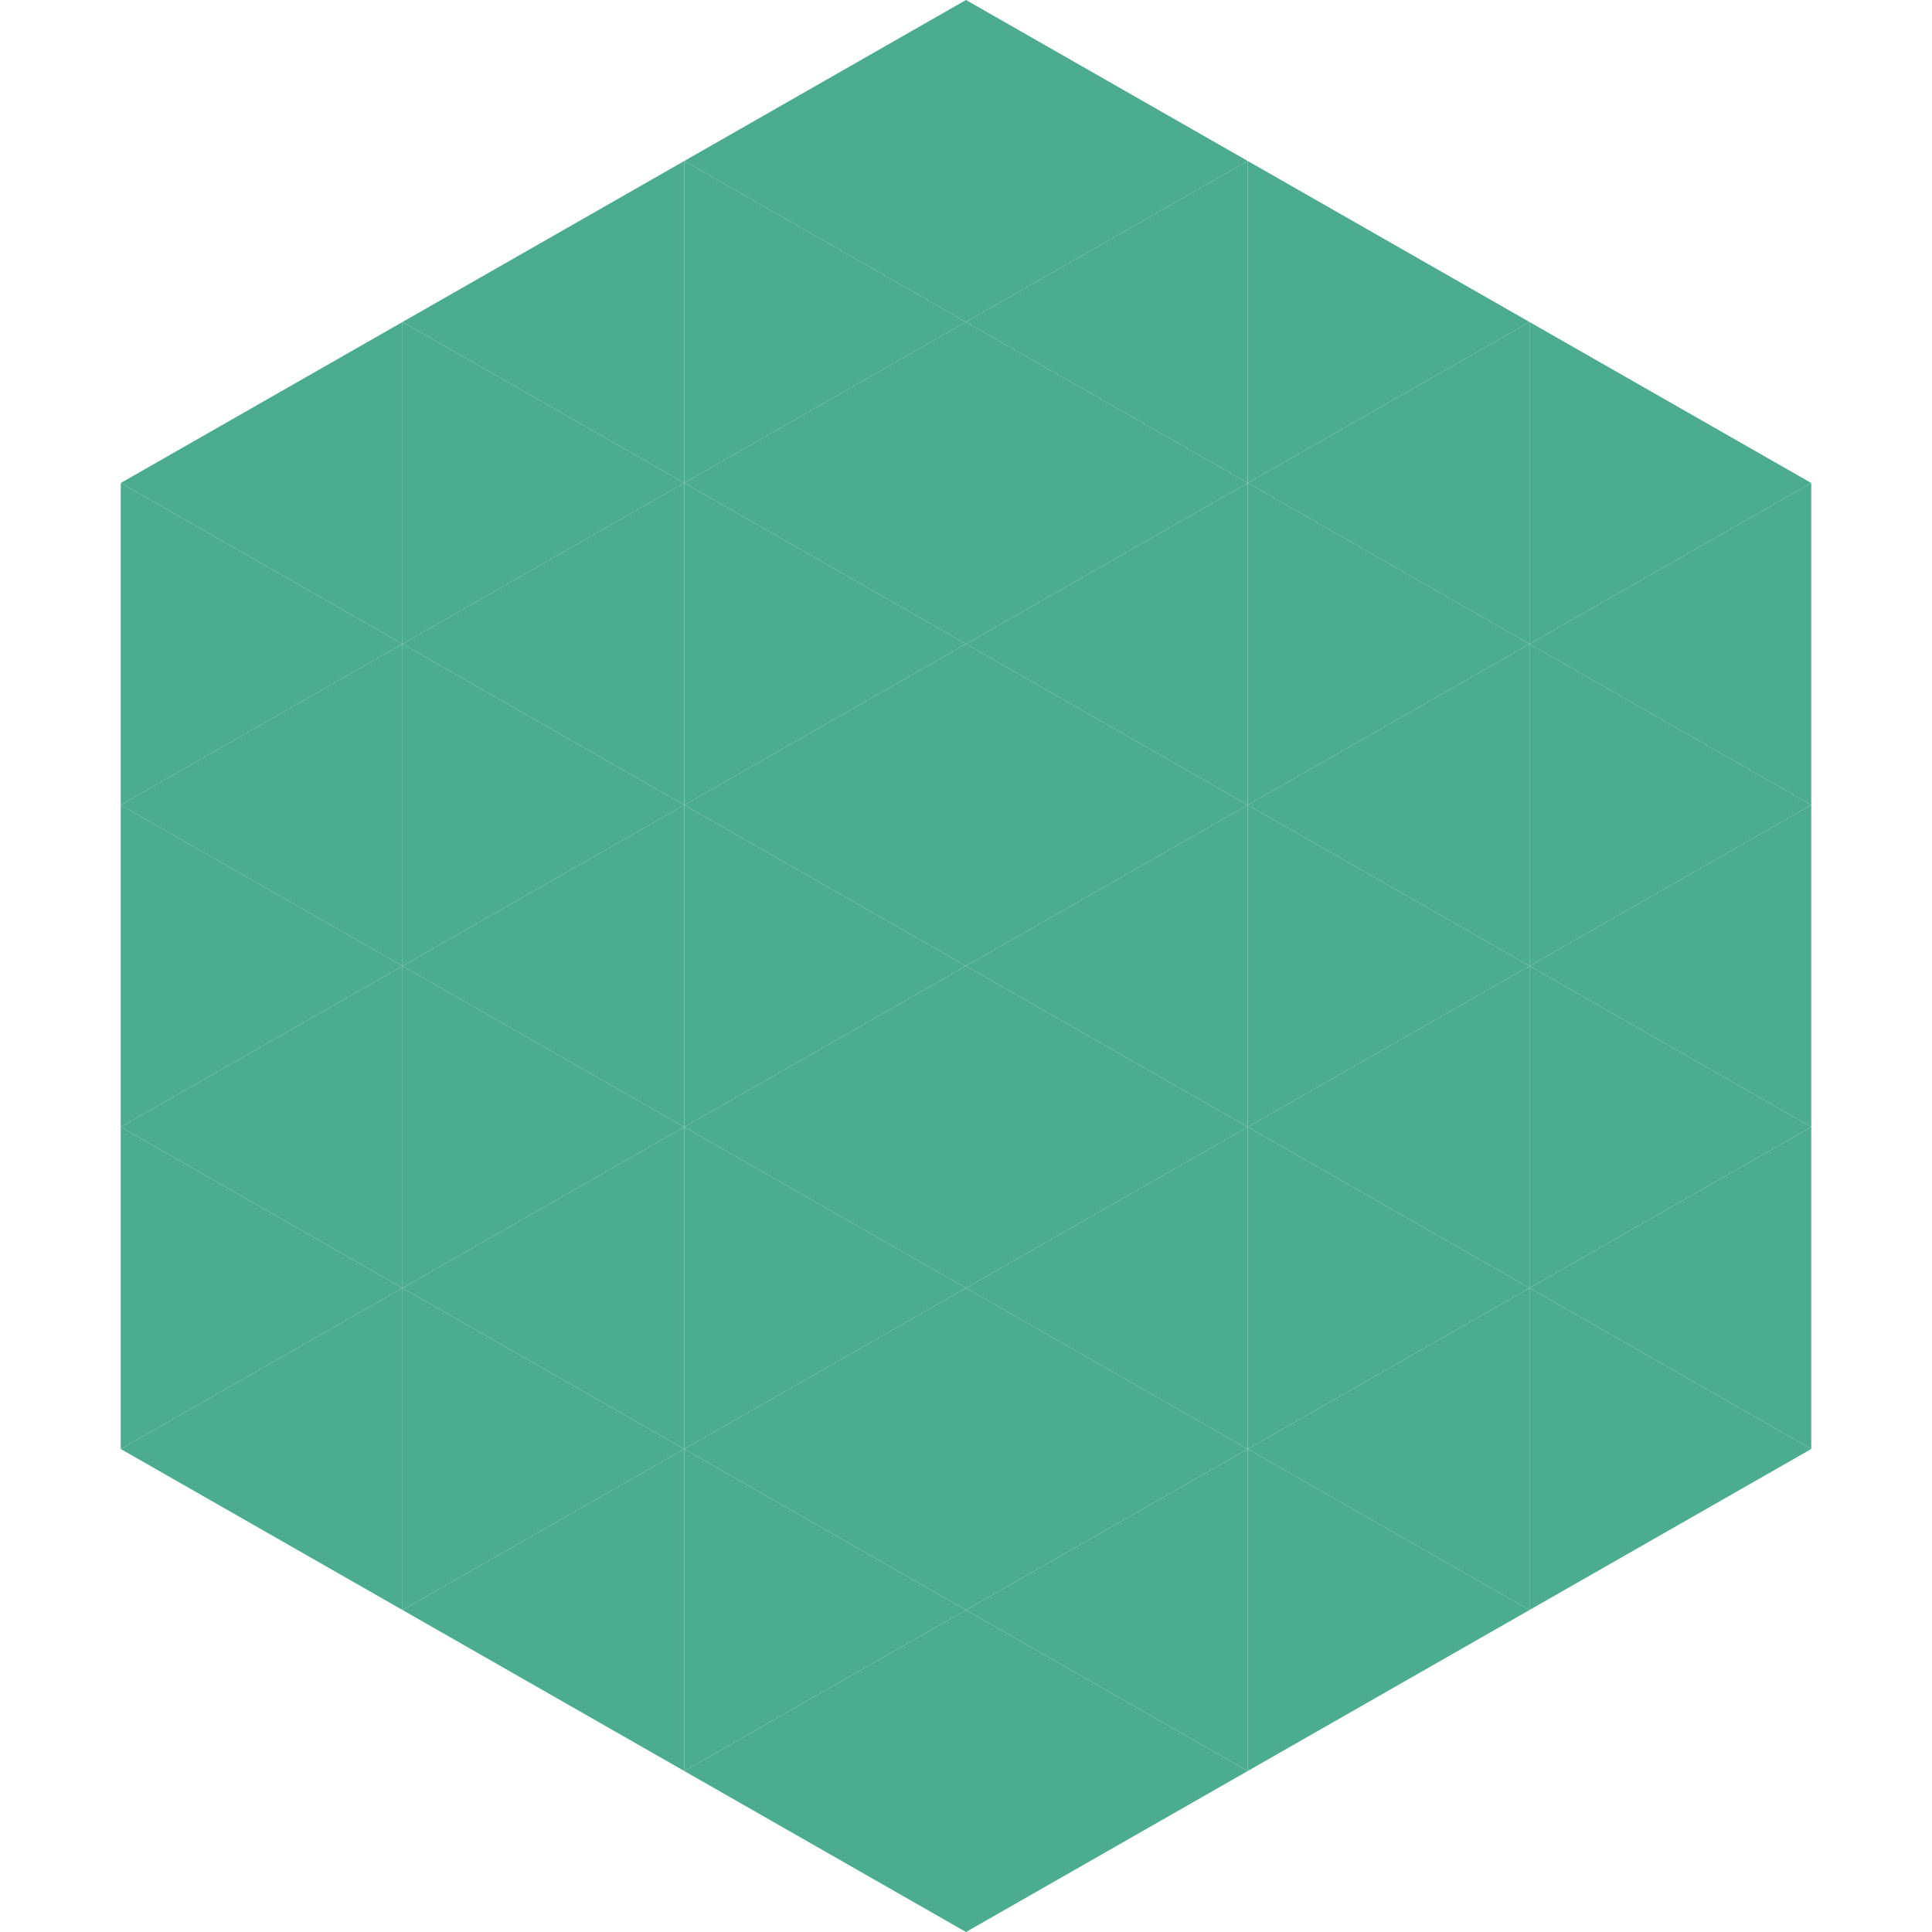 <?xml version="1.0"?>
<!-- Generated by SVGo -->
<svg width="240" height="240"
     xmlns="http://www.w3.org/2000/svg"
     xmlns:xlink="http://www.w3.org/1999/xlink">
<polygon points="50,40 15,60 50,80" style="fill:rgb(75,172,143)" />
<polygon points="190,40 225,60 190,80" style="fill:rgb(75,172,143)" />
<polygon points="15,60 50,80 15,100" style="fill:rgb(75,172,143)" />
<polygon points="225,60 190,80 225,100" style="fill:rgb(75,172,143)" />
<polygon points="50,80 15,100 50,120" style="fill:rgb(75,172,143)" />
<polygon points="190,80 225,100 190,120" style="fill:rgb(75,172,143)" />
<polygon points="15,100 50,120 15,140" style="fill:rgb(75,172,143)" />
<polygon points="225,100 190,120 225,140" style="fill:rgb(75,172,143)" />
<polygon points="50,120 15,140 50,160" style="fill:rgb(75,172,143)" />
<polygon points="190,120 225,140 190,160" style="fill:rgb(75,172,143)" />
<polygon points="15,140 50,160 15,180" style="fill:rgb(75,172,143)" />
<polygon points="225,140 190,160 225,180" style="fill:rgb(75,172,143)" />
<polygon points="50,160 15,180 50,200" style="fill:rgb(75,172,143)" />
<polygon points="190,160 225,180 190,200" style="fill:rgb(75,172,143)" />
<polygon points="15,180 50,200 15,220" style="fill:rgb(255,255,255); fill-opacity:0" />
<polygon points="225,180 190,200 225,220" style="fill:rgb(255,255,255); fill-opacity:0" />
<polygon points="50,0 85,20 50,40" style="fill:rgb(255,255,255); fill-opacity:0" />
<polygon points="190,0 155,20 190,40" style="fill:rgb(255,255,255); fill-opacity:0" />
<polygon points="85,20 50,40 85,60" style="fill:rgb(75,172,143)" />
<polygon points="155,20 190,40 155,60" style="fill:rgb(75,172,143)" />
<polygon points="50,40 85,60 50,80" style="fill:rgb(75,172,143)" />
<polygon points="190,40 155,60 190,80" style="fill:rgb(75,172,143)" />
<polygon points="85,60 50,80 85,100" style="fill:rgb(75,172,143)" />
<polygon points="155,60 190,80 155,100" style="fill:rgb(75,172,143)" />
<polygon points="50,80 85,100 50,120" style="fill:rgb(75,172,143)" />
<polygon points="190,80 155,100 190,120" style="fill:rgb(75,172,143)" />
<polygon points="85,100 50,120 85,140" style="fill:rgb(75,172,143)" />
<polygon points="155,100 190,120 155,140" style="fill:rgb(75,172,143)" />
<polygon points="50,120 85,140 50,160" style="fill:rgb(75,172,143)" />
<polygon points="190,120 155,140 190,160" style="fill:rgb(75,172,143)" />
<polygon points="85,140 50,160 85,180" style="fill:rgb(75,172,143)" />
<polygon points="155,140 190,160 155,180" style="fill:rgb(75,172,143)" />
<polygon points="50,160 85,180 50,200" style="fill:rgb(75,172,143)" />
<polygon points="190,160 155,180 190,200" style="fill:rgb(75,172,143)" />
<polygon points="85,180 50,200 85,220" style="fill:rgb(75,172,143)" />
<polygon points="155,180 190,200 155,220" style="fill:rgb(75,172,143)" />
<polygon points="120,0 85,20 120,40" style="fill:rgb(75,172,143)" />
<polygon points="120,0 155,20 120,40" style="fill:rgb(75,172,143)" />
<polygon points="85,20 120,40 85,60" style="fill:rgb(75,172,143)" />
<polygon points="155,20 120,40 155,60" style="fill:rgb(75,172,143)" />
<polygon points="120,40 85,60 120,80" style="fill:rgb(75,172,143)" />
<polygon points="120,40 155,60 120,80" style="fill:rgb(75,172,143)" />
<polygon points="85,60 120,80 85,100" style="fill:rgb(75,172,143)" />
<polygon points="155,60 120,80 155,100" style="fill:rgb(75,172,143)" />
<polygon points="120,80 85,100 120,120" style="fill:rgb(75,172,143)" />
<polygon points="120,80 155,100 120,120" style="fill:rgb(75,172,143)" />
<polygon points="85,100 120,120 85,140" style="fill:rgb(75,172,143)" />
<polygon points="155,100 120,120 155,140" style="fill:rgb(75,172,143)" />
<polygon points="120,120 85,140 120,160" style="fill:rgb(75,172,143)" />
<polygon points="120,120 155,140 120,160" style="fill:rgb(75,172,143)" />
<polygon points="85,140 120,160 85,180" style="fill:rgb(75,172,143)" />
<polygon points="155,140 120,160 155,180" style="fill:rgb(75,172,143)" />
<polygon points="120,160 85,180 120,200" style="fill:rgb(75,172,143)" />
<polygon points="120,160 155,180 120,200" style="fill:rgb(75,172,143)" />
<polygon points="85,180 120,200 85,220" style="fill:rgb(75,172,143)" />
<polygon points="155,180 120,200 155,220" style="fill:rgb(75,172,143)" />
<polygon points="120,200 85,220 120,240" style="fill:rgb(75,172,143)" />
<polygon points="120,200 155,220 120,240" style="fill:rgb(75,172,143)" />
<polygon points="85,220 120,240 85,260" style="fill:rgb(255,255,255); fill-opacity:0" />
<polygon points="155,220 120,240 155,260" style="fill:rgb(255,255,255); fill-opacity:0" />
</svg>
